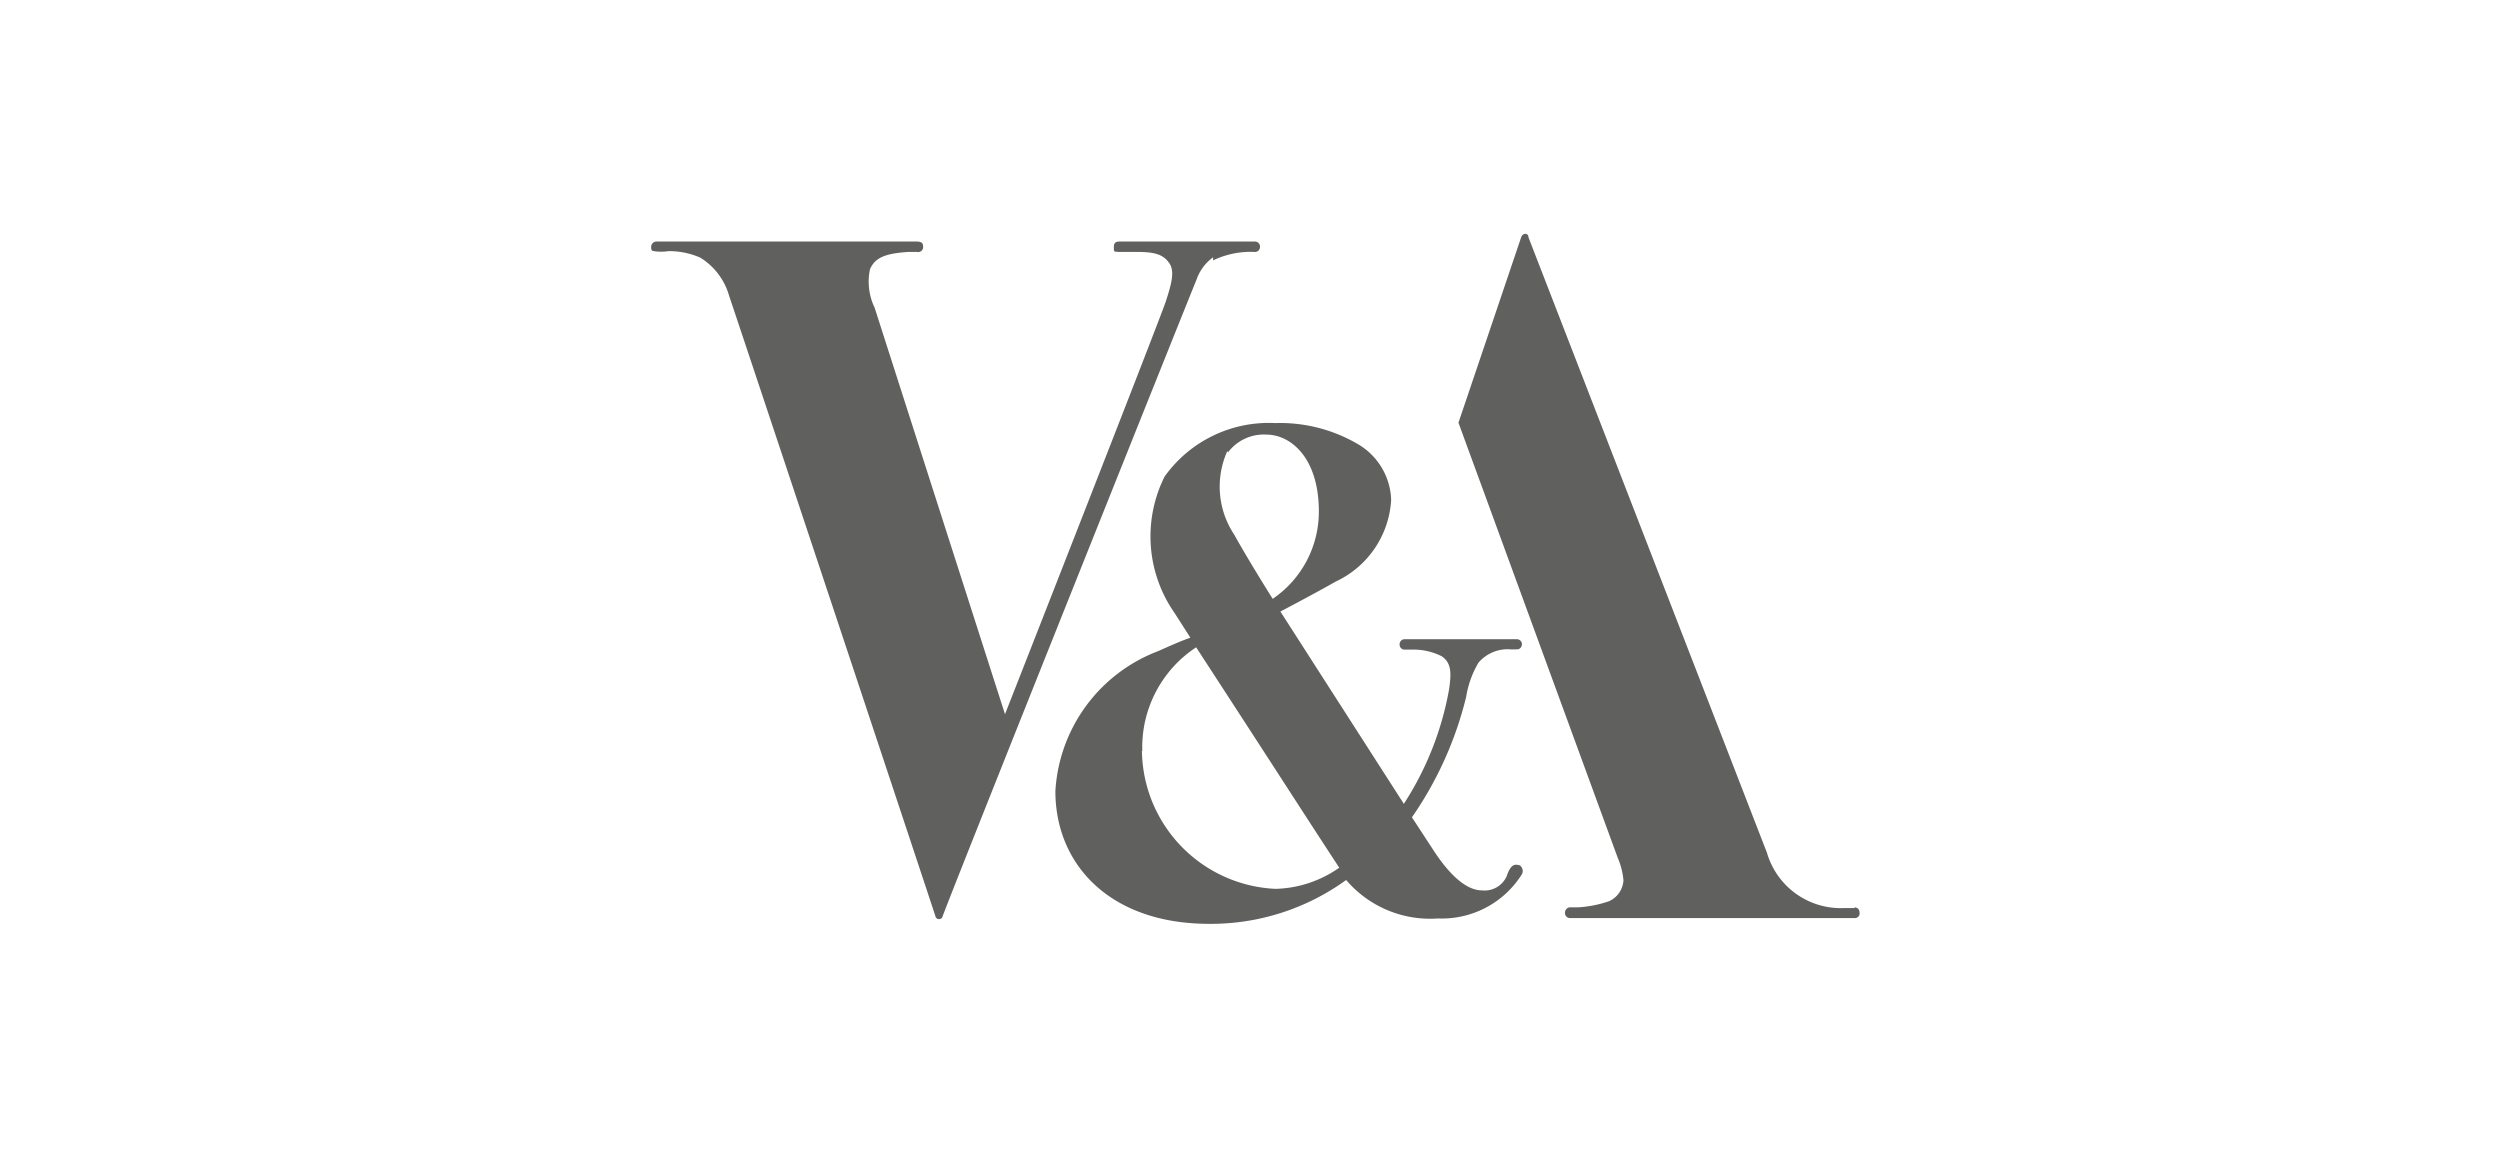 <svg viewBox="0 0 65 30" xmlns="http://www.w3.org/2000/svg"><path style="fill:#1d1d1b;opacity:0.7" d="M48.22,23.61l-.28,0a2,2,0,0,1-2-1.44l-6.2-16c0-.12-.15-.12-.19,0s-1.63,4.82-1.63,4.82L42.06,22.3a1.89,1.89,0,0,1,.15.59.64.64,0,0,1-.37.54,3,3,0,0,1-.8.16l-.23,0a.14.14,0,0,0-.12.15.13.13,0,0,0,.14.13h7.4a.12.12,0,0,0,.12-.12c0-.12-.06-.15-.13-.16"></path><path style="fill:#1d1d1b;opacity:0.7" d="M31.54,6.77a2.25,2.25,0,0,1,1.07-.22.13.13,0,0,0,.15-.13.13.13,0,0,0-.13-.14h-3.5c-.08,0-.17,0-.17.14s0,.12.13.13l.47,0c.5,0,.69.08.84.29s.06.54-.09,1-4.18,10.73-4.18,10.73h0L22.74,8A1.56,1.56,0,0,1,22.62,7c.13-.3.39-.41,1-.45l.22,0A.13.13,0,0,0,24,6.4c0-.1-.07-.12-.18-.12H17.07a.14.14,0,0,0-.14.13c0,.07,0,.11.07.12a1.3,1.3,0,0,0,.38,0,2,2,0,0,1,.83.17,1.72,1.72,0,0,1,.75,1c.13.37,5.36,16.1,5.37,16.15a.1.1,0,0,0,.17,0c0-.08,6.51-16.35,6.61-16.58a1.2,1.2,0,0,1,.43-.58"></path><path style="fill:#1d1d1b;opacity:0.7" d="M39.51,22.5c-.15-.05-.24,0-.34.29a.63.63,0,0,1-.64.36c-.47,0-.94-.54-1.29-1.09l-.53-.81a9.4,9.4,0,0,0,1.41-3.13,2.53,2.53,0,0,1,.32-.89,1,1,0,0,1,.77-.35,1.77,1.77,0,0,0,.27,0,.14.14,0,0,0,.09-.14.13.13,0,0,0-.13-.12H36.53a.13.13,0,0,0-.14.14.13.13,0,0,0,.11.13l.19,0a1.65,1.65,0,0,1,.79.17c.27.18.25.46.2.84a8.06,8.06,0,0,1-1.18,3l-3.21-5s.86-.45,1.44-.78A2.5,2.5,0,0,0,36.17,13a1.74,1.74,0,0,0-.86-1.45A4,4,0,0,0,33.16,11a3.33,3.33,0,0,0-2.88,1.39,3.48,3.48,0,0,0,.26,3.55l.41.64c-.26.09-.57.23-.84.35a4.15,4.15,0,0,0-2.67,3.64c0,1.91,1.42,3.45,4,3.45A6,6,0,0,0,35,22.88a2.87,2.87,0,0,0,2.39,1,2.46,2.46,0,0,0,2.18-1.15.18.18,0,0,0-.09-.25M31.93,11.76a1.16,1.16,0,0,1,1-.46c.61,0,1.36.58,1.36,2a2.74,2.74,0,0,1-1.2,2.27s-.63-1-1-1.67a2.25,2.25,0,0,1-.18-2.17M29.7,19.53a3.11,3.11,0,0,1,1.4-2.7h0c2.42,3.72,2.55,3.94,3.72,5.73a3,3,0,0,1-1.66.55,3.64,3.64,0,0,1-3.47-3.59"></path></svg>